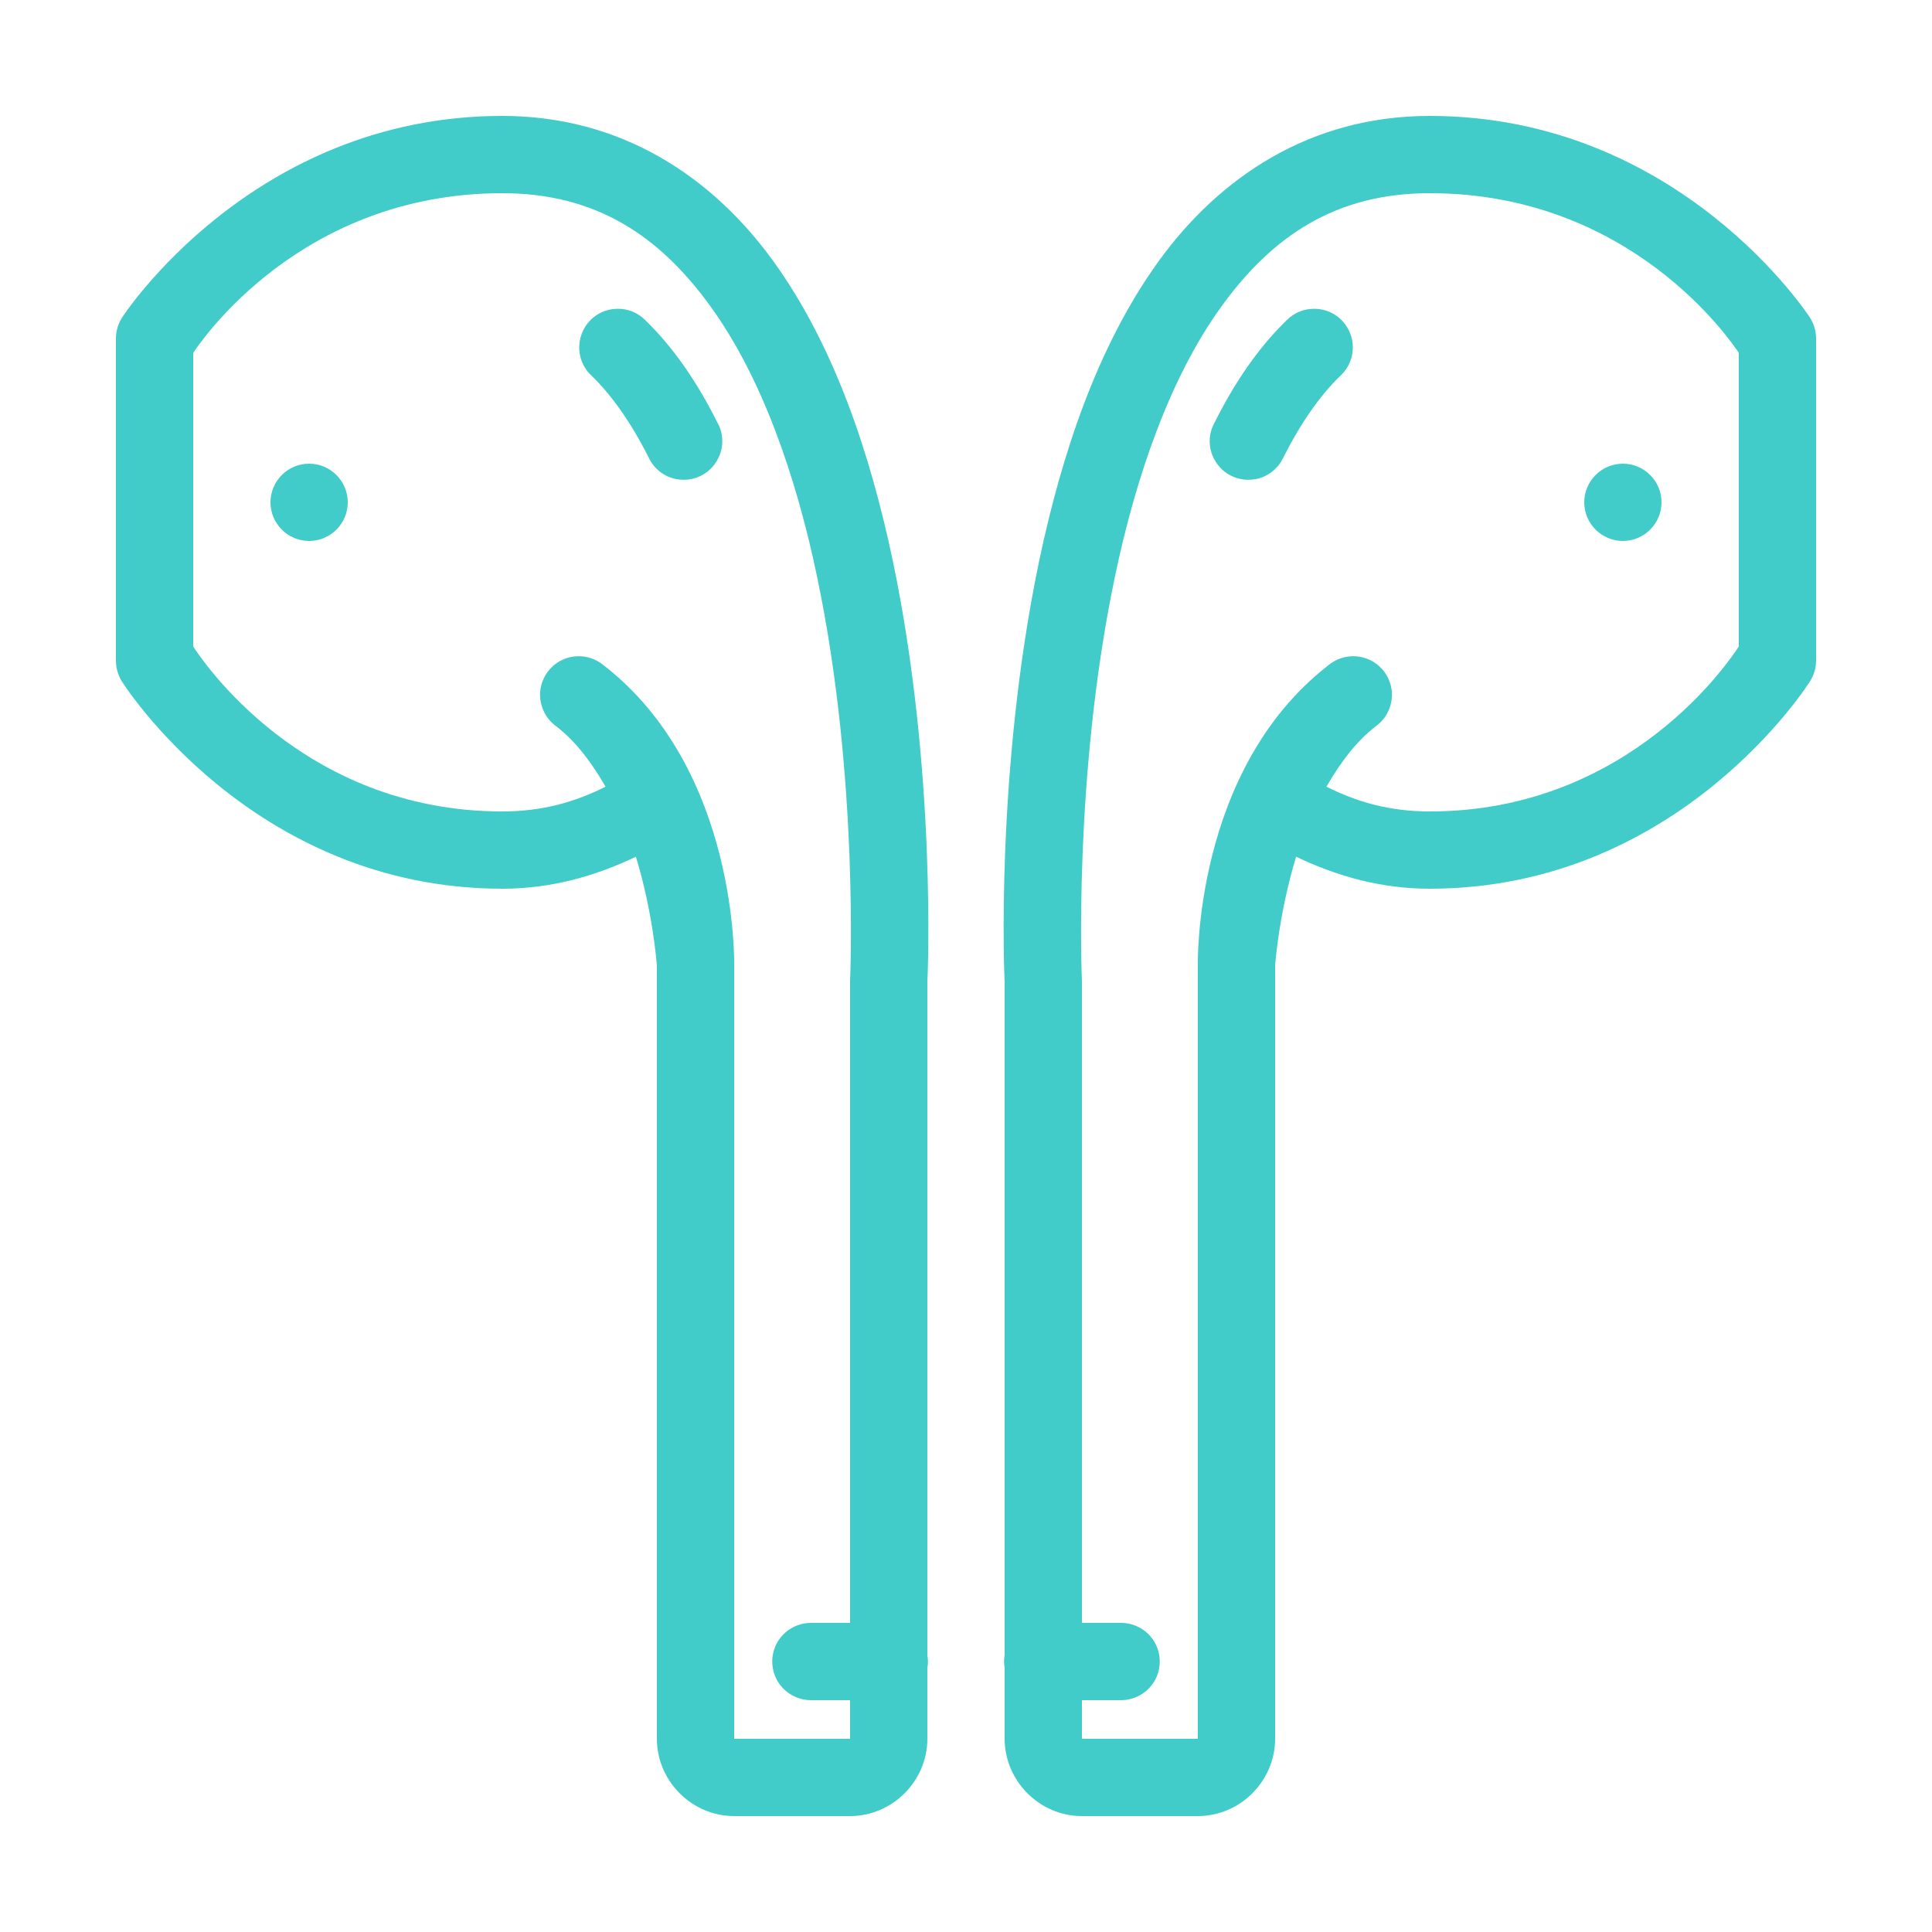 <svg xmlns="http://www.w3.org/2000/svg" xmlns:xlink="http://www.w3.org/1999/xlink" viewBox="0 0 50 50" version="1.1">
<g id="surface1">
<path style="fill: rgb(66, 204, 201);" d="M 13 3 C 6.516 3 3.156 8.223 3.156 8.223 C 3.055 8.383 3 8.57 3 8.762 L 3 17.094 C 3 17.281 3.051 17.465 3.148 17.625 C 3.148 17.625 6.5 23 13 23 C 14.262 23 15.402 22.676 16.457 22.172 C 16.914 23.676 17 25 17 25 L 17 45 C 17 46.094 17.906 47 19 47 L 22 47 C 23.094 47 24 46.094 24 45 L 24 43.168 C 24.02 43.059 24.02 42.949 24 42.844 L 24 25.426 C 24.008 25.293 24.246 19.957 23.105 14.508 C 22.523 11.75 21.598 8.953 20.016 6.762 C 18.43 4.57 16.074 3 13 3 Z M 37 3 C 33.926 3 31.57 4.57 29.984 6.762 C 28.402 8.953 27.477 11.75 26.895 14.508 C 25.754 19.957 25.992 25.293 26 25.426 L 26 42.832 C 25.98 42.941 25.98 43.051 26 43.156 L 26 45 C 26 46.094 26.906 47 28 47 L 31 47 C 32.094 47 33 46.094 33 45 L 33 25 C 33 25 33.086 23.676 33.543 22.172 C 34.598 22.676 35.738 23 37 23 C 43.5 23 46.848 17.625 46.848 17.625 C 46.949 17.465 47 17.281 47 17.094 L 47 8.762 C 47 8.57 46.945 8.383 46.844 8.223 C 46.844 8.223 43.484 3 37 3 Z M 13 5 C 15.426 5 17.07 6.105 18.391 7.934 C 19.715 9.762 20.602 12.32 21.145 14.922 C 22.238 20.117 22 25.379 22 25.379 C 22 25.395 22 25.41 22 25.426 L 22 42 L 21 42 C 20.641 41.996 20.305 42.184 20.121 42.496 C 19.941 42.809 19.941 43.191 20.121 43.504 C 20.305 43.816 20.641 44.004 21 44 L 22 44 L 22 45 L 19 45 L 19 25 C 19 25 19.129 19.922 15.609 17.207 C 15.328 16.98 14.945 16.918 14.605 17.055 C 14.27 17.188 14.031 17.496 13.984 17.859 C 13.941 18.219 14.094 18.578 14.391 18.793 C 14.938 19.215 15.332 19.777 15.672 20.359 C 14.895 20.75 14.047 21 13 21 C 7.797 21 5.195 17.031 5 16.73 L 5 9.133 C 5.203 8.828 7.789 5 13 5 Z M 37 5 C 42.211 5 44.797 8.828 45 9.133 L 45 16.73 C 44.805 17.031 42.203 21 37 21 C 35.953 21 35.105 20.75 34.328 20.359 C 34.668 19.777 35.062 19.215 35.609 18.793 C 35.906 18.578 36.059 18.219 36.016 17.859 C 35.969 17.496 35.73 17.188 35.395 17.055 C 35.055 16.918 34.672 16.98 34.391 17.207 C 30.871 19.922 31 25 31 25 L 31 45 L 28 45 L 28 44 L 29 44 C 29.359 44.004 29.695 43.816 29.879 43.504 C 30.059 43.191 30.059 42.809 29.879 42.496 C 29.695 42.184 29.359 41.996 29 42 L 28 42 L 28 25.426 C 28 25.41 28 25.395 28 25.379 C 28 25.379 27.762 20.117 28.855 14.922 C 29.398 12.32 30.285 9.762 31.609 7.934 C 32.93 6.105 34.574 5 37 5 Z M 15.973 7.992 C 15.566 7.996 15.203 8.25 15.059 8.629 C 14.91 9.008 15.008 9.441 15.305 9.719 C 15.832 10.227 16.336 10.945 16.781 11.828 C 16.934 12.164 17.254 12.391 17.621 12.414 C 17.988 12.441 18.34 12.266 18.535 11.953 C 18.734 11.645 18.746 11.254 18.566 10.934 C 18.047 9.898 17.434 8.996 16.695 8.281 C 16.504 8.09 16.242 7.984 15.973 7.992 Z M 34 7.992 C 33.738 7.992 33.488 8.098 33.305 8.281 C 32.566 8.996 31.953 9.898 31.434 10.934 C 31.254 11.254 31.266 11.645 31.465 11.953 C 31.66 12.266 32.012 12.441 32.379 12.414 C 32.746 12.391 33.066 12.164 33.219 11.828 C 33.664 10.945 34.168 10.227 34.695 9.719 C 34.996 9.438 35.094 9 34.938 8.617 C 34.785 8.234 34.41 7.984 34 7.992 Z M 8 12 C 7.449 12 7 12.449 7 13 C 7 13.551 7.449 14 8 14 C 8.551 14 9 13.551 9 13 C 9 12.449 8.551 12 8 12 Z M 42 12 C 41.449 12 41 12.449 41 13 C 41 13.551 41.449 14 42 14 C 42.551 14 43 13.551 43 13 C 43 12.449 42.551 12 42 12 Z "></path>
</g>
</svg>